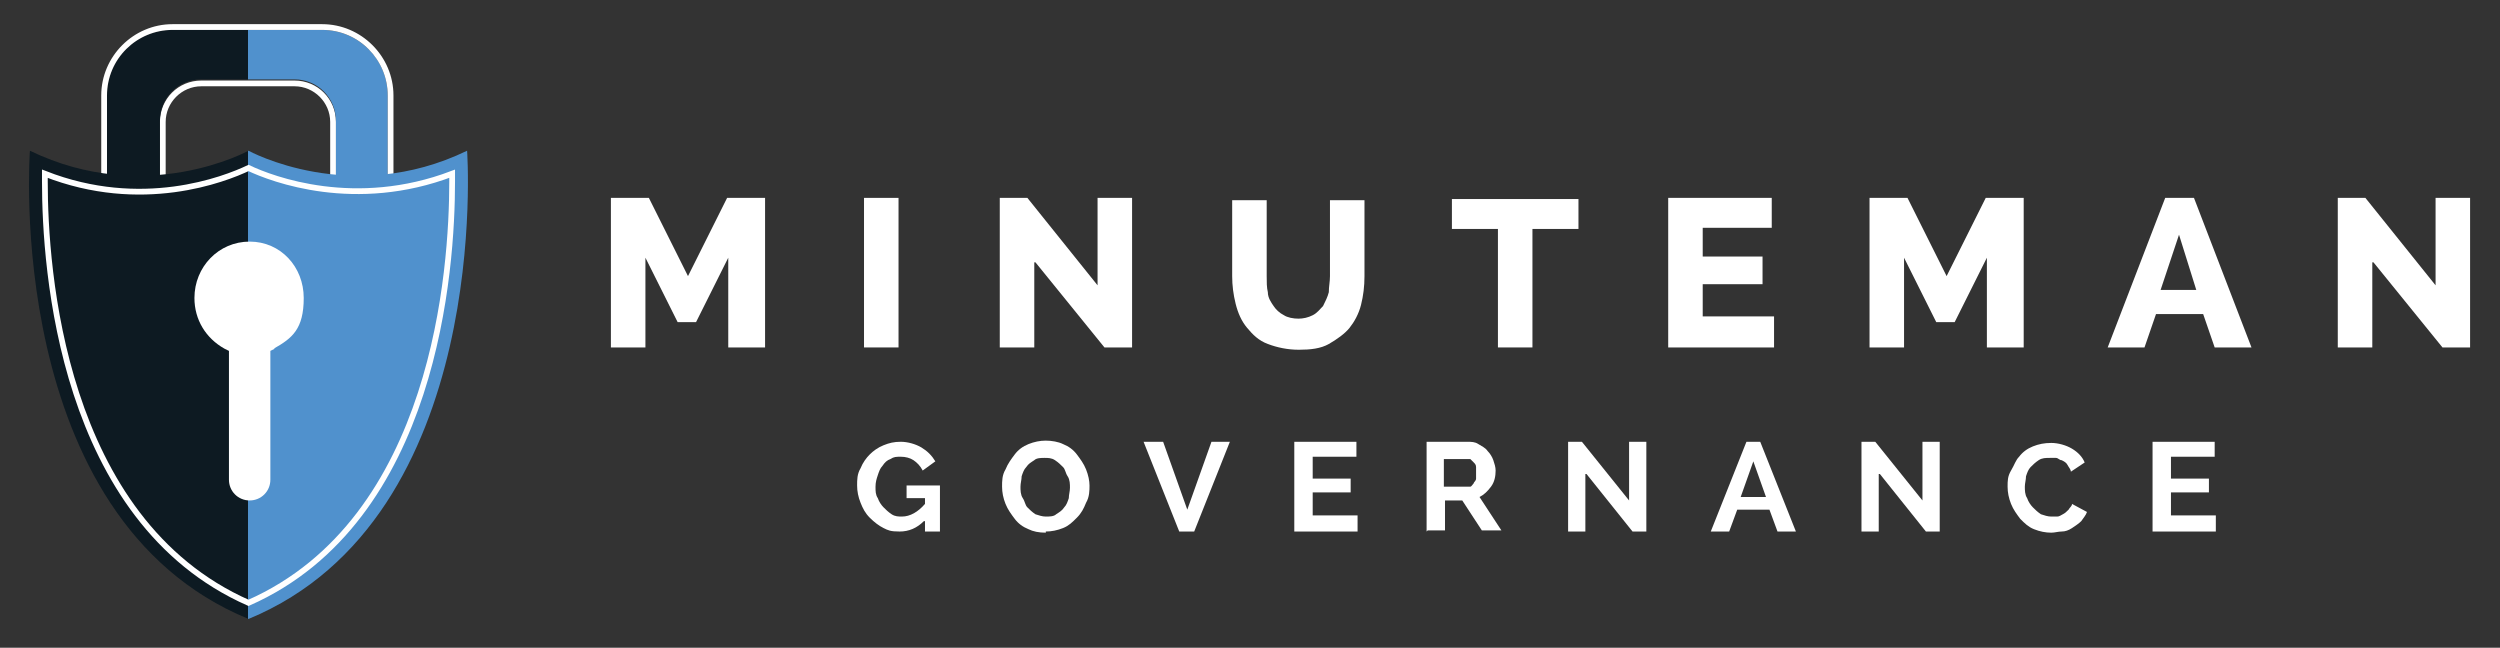 <?xml version="1.0" encoding="UTF-8"?> <svg xmlns="http://www.w3.org/2000/svg" xmlns:xlink="http://www.w3.org/1999/xlink" id="Layer_1" version="1.1" viewBox="0 0 217.3 56.3"><rect x="0" y="0" width="217.3" height="56.3" fill="#333333" stroke="none"/><defs><style> .st0, .st1 { fill: #fff; } .st0, .st2 { fill-rule: evenodd; } .st3 { fill: url(#linear-gradient1); } .st2 { fill: url(#linear-gradient); } .st4 { fill: none; stroke: #fff; stroke-width: .5px; } </style><linearGradient id="linear-gradient" x1="9.3" y1="348.1" x2="33.8" y2="348.1" gradientTransform="translate(0 361.8) scale(1 -1)" gradientUnits="userSpaceOnUse"><stop offset=".5" stop-color="#0d1a22"></stop><stop offset=".5" stop-color="#5091cd"></stop></linearGradient><linearGradient id="linear-gradient1" x1="2.5" y1="328.3" x2="40.6" y2="328.3" gradientTransform="translate(0 361.8) scale(1 -1)" gradientUnits="userSpaceOnUse"><stop offset=".5" stop-color="#0d1a22"></stop><stop offset=".5" stop-color="#5091cd"></stop></linearGradient></defs><path class="st1" d="M63.3,30.2v-7.8l-2.8,5.6h-1.6l-2.8-5.6v7.8h-3v-13h3.3l3.4,6.8,3.4-6.8h3.3v13h-3Z"></path><path class="st1" d="M75.1,30.2v-13h3v13h-3Z"></path><path class="st1" d="M89.9,22.8v7.4h-3v-13h2.4l6.1,7.6v-7.6h3v13h-2.4l-6-7.4Z"></path><path class="st1" d="M112.8,27.7c.5,0,.9-.1,1.3-.3.4-.2.6-.5.9-.8.2-.4.4-.8.5-1.2,0-.5.1-.9.1-1.4v-6.6h3v6.6c0,.9-.1,1.7-.3,2.5s-.6,1.5-1,2-1.1,1-1.8,1.4-1.6.5-2.6.5-1.9-.2-2.7-.5-1.3-.8-1.8-1.4c-.5-.6-.8-1.3-1-2.1-.2-.8-.3-1.6-.3-2.4v-6.6h3v6.6c0,.5,0,1,.1,1.4,0,.5.3.9.5,1.2s.5.6.9.8c.3.2.8.3,1.3.3h0Z"></path><path class="st1" d="M137.2,19.9h-4v10.3h-3v-10.3h-4v-2.6h11v2.6h0Z"></path><path class="st1" d="M154.2,27.6v2.6h-9.2v-13h9v2.6h-6v2.5h5.2v2.4h-5.2v2.8s6.2,0,6.2,0Z"></path><path class="st1" d="M172.7,30.2v-7.8l-2.8,5.6h-1.6l-2.8-5.6v7.8h-3v-13h3.3l3.4,6.8,3.4-6.8h3.3v13h-3Z"></path><path class="st1" d="M183.2,30.2l5-13h2.5l5,13h-3.2l-1-2.9h-4.1l-1,2.9h-3.2ZM189.4,20.4l-1.6,4.8h3.1l-1.5-4.8Z"></path><path class="st1" d="M206.2,22.8v7.4h-3v-13h2.4l6.1,7.6v-7.6h3v13h-2.4l-6-7.4h0Z"></path><path class="st1" d="M80.3,45.3c-.6.6-1.3.9-2.1.9s-1-.1-1.4-.3-.8-.5-1.2-.9-.6-.8-.8-1.3c-.2-.5-.3-1-.3-1.5s0-1,.3-1.5c.2-.5.5-.9.8-1.2s.7-.6,1.2-.8c.5-.2.9-.3,1.5-.3s1.3.2,1.8.5c.5.3.9.7,1.2,1.2l-1.1.8c-.2-.4-.5-.7-.8-.9s-.7-.3-1.1-.3-.6,0-.9.2c-.3.1-.5.3-.7.6-.2.2-.3.5-.4.8-.1.3-.2.6-.2,1s0,.7.2,1c.1.3.3.6.5.8s.4.4.7.6.6.2.9.2c.7,0,1.4-.4,2-1.1v-.5h-1.6v-1.1h2.9v4h-1.3v-.9h0Z"></path><path class="st1" d="M90.9,46.3c-.6,0-1.1-.1-1.5-.3-.5-.2-.9-.5-1.2-.9s-.6-.8-.8-1.3-.3-1-.3-1.5,0-1,.3-1.5c.2-.5.5-.9.8-1.3.3-.4.7-.7,1.2-.9s1-.3,1.5-.3,1.1.1,1.5.3c.5.2.9.5,1.2.9.3.4.6.8.8,1.3.2.5.3,1,.3,1.4s0,1-.3,1.5c-.2.5-.4.9-.8,1.3s-.7.7-1.2.9c-.5.2-1,.3-1.5.3h0ZM88.7,42.3c0,.3,0,.7.2,1s.2.6.4.8c.2.2.4.4.7.6.3.1.6.2.9.2s.7,0,.9-.2c.3-.2.5-.3.7-.6.2-.2.3-.5.4-.8,0-.3.1-.6.1-.9s0-.7-.2-1-.2-.6-.4-.8c-.2-.2-.4-.4-.7-.6s-.6-.2-.9-.2-.7,0-.9.2c-.3.2-.5.3-.7.6-.2.2-.3.5-.4.8,0,.3-.1.6-.1.9h0Z"></path><path class="st1" d="M101.1,38.4l2.1,5.9,2.1-5.9h1.6l-3.1,7.8h-1.3l-3.1-7.8h1.6Z"></path><path class="st1" d="M118,44.9v1.3h-5.5v-7.8h5.4v1.3h-3.8v1.9h3.3v1.2h-3.3v2h3.9Z"></path><path class="st1" d="M124,46.2v-7.8h3.5c.4,0,.7,0,1,.2.3.2.6.3.8.6.2.2.4.5.5.8.1.3.2.6.2.9,0,.5-.1,1-.4,1.4s-.6.7-1,.9l1.9,2.9h-1.7l-1.7-2.6h-1.5v2.6h-1.5ZM125.5,42.3h1.9c.1,0,.3,0,.4,0s.2-.2.3-.3c0-.1.2-.2.2-.4s0-.3,0-.5,0-.3,0-.5c0-.2-.1-.3-.2-.4-.1-.1-.2-.2-.3-.3-.1,0-.3,0-.4,0h-1.9v2.5Z"></path><path class="st1" d="M137.8,41.2v5h-1.5v-7.8h1.2l4.1,5.1v-5.1h1.5v7.8h-1.2l-4-5h0Z"></path><path class="st1" d="M148.7,46.2l3.1-7.8h1.2l3.1,7.8h-1.6l-.7-1.9h-2.8l-.7,1.9h-1.6ZM152.4,40.1l-1.1,3.1h2.2l-1.1-3.1Z"></path><path class="st1" d="M163.3,41.2v5h-1.5v-7.8h1.2l4.1,5.1v-5.1h1.5v7.8h-1.2l-4-5h0Z"></path><path class="st1" d="M174.5,42.3c0-.5,0-.9.3-1.4s.4-.9.7-1.2c.3-.4.7-.7,1.2-.9s1-.3,1.6-.3,1.3.2,1.8.5.9.7,1.1,1.2l-1.2.8c0-.2-.2-.4-.3-.6-.1-.2-.3-.3-.5-.4-.2,0-.3-.2-.5-.2s-.3,0-.5,0c-.4,0-.7,0-1,.2-.3.2-.5.4-.7.6-.2.2-.3.5-.4.8,0,.3-.1.6-.1.9s0,.7.2,1c.1.3.3.6.5.8s.4.4.7.6c.3.1.6.2.9.2s.3,0,.5,0c.2,0,.3-.1.5-.2s.3-.2.5-.4c.1-.2.3-.3.3-.5l1.3.7c-.1.3-.3.5-.5.8-.2.2-.5.4-.8.6-.3.2-.6.3-.9.3-.3,0-.6.1-.9.1-.5,0-1-.1-1.5-.3-.5-.2-.8-.5-1.2-.9-.3-.4-.6-.8-.8-1.3-.2-.5-.3-1-.3-1.5h0Z"></path><path class="st1" d="M192.6,44.9v1.3h-5.5v-7.8h5.4v1.3h-3.8v1.9h3.3v1.2h-3.3v2h3.9,0Z"></path><g><path class="st1" d="M25.6,7.5c1.7,0,3.1,1.4,3.1,3.1v6.6c0,1.7-1.4,3.1-3.1,3.1h-8.1c-1.7,0-3.1-1.4-3.1-3.1v-6.6c0-1.7,1.4-3.1,3.1-3.1h8.1M25.6,7h-8.1c-2,0-3.6,1.6-3.6,3.6v6.6c0,2,1.6,3.6,3.6,3.6h8.1c2,0,3.6-1.6,3.6-3.6v-6.6c0-2-1.6-3.6-3.6-3.6h0Z"></path><path class="st2" d="M28,2.6h-13c-3.2,0-5.7,2.6-5.7,5.7v10.5c0,3.2,2.6,5.7,5.7,5.7h13c3.2,0,5.7-2.6,5.7-5.7v-10.5c0-3.2-2.6-5.7-5.7-5.7ZM29.2,17.1c0,2-1.6,3.6-3.6,3.6h-8.1c-2,0-3.6-1.6-3.6-3.6v-6.6c0-2,1.6-3.6,3.6-3.6h8.1c2,0,3.6,1.6,3.6,3.6v6.6Z"></path><path class="st1" d="M28,2.6c3.2,0,5.7,2.6,5.7,5.7v10.5c0,3.2-2.6,5.7-5.7,5.7h-13c-3.2,0-5.7-2.6-5.7-5.7v-10.5c0-3.2,2.6-5.7,5.7-5.7h13M28,2.1h-13c-3.4,0-6.2,2.8-6.2,6.2v10.5c0,3.4,2.8,6.2,6.2,6.2h13c3.4,0,6.2-2.8,6.2-6.2v-10.5c0-3.4-2.8-6.2-6.2-6.2h0Z"></path><path class="st3" d="M21.6,53.8c21.3-8.8,19-40.7,19-40.7-10.1,4.9-19,0-19,0h0s-8.9,4.9-19,0c0,0-2.4,31.9,19,40.7Z"></path><path class="st4" d="M21.6,14.6c2.1,1,9.3,3.7,17.7.5v.7c0,7.5-1.4,29.4-17.7,36.6C5.3,45.2,3.9,23.3,3.9,15.8v-.7c8.4,3.3,15.6.5,17.7-.5h0Z"></path><path class="st0" d="M23.9,30.3l-.4.2v11.2c0,1-.8,1.8-1.8,1.8s-1.8-.8-1.8-1.8v-11.2l-.4-.2c-1.6-.9-2.6-2.5-2.6-4.4,0-2.7,2.1-4.9,4.8-4.9s4.7,2.2,4.7,4.9-1,3.5-2.6,4.4h0Z"></path></g></svg> 